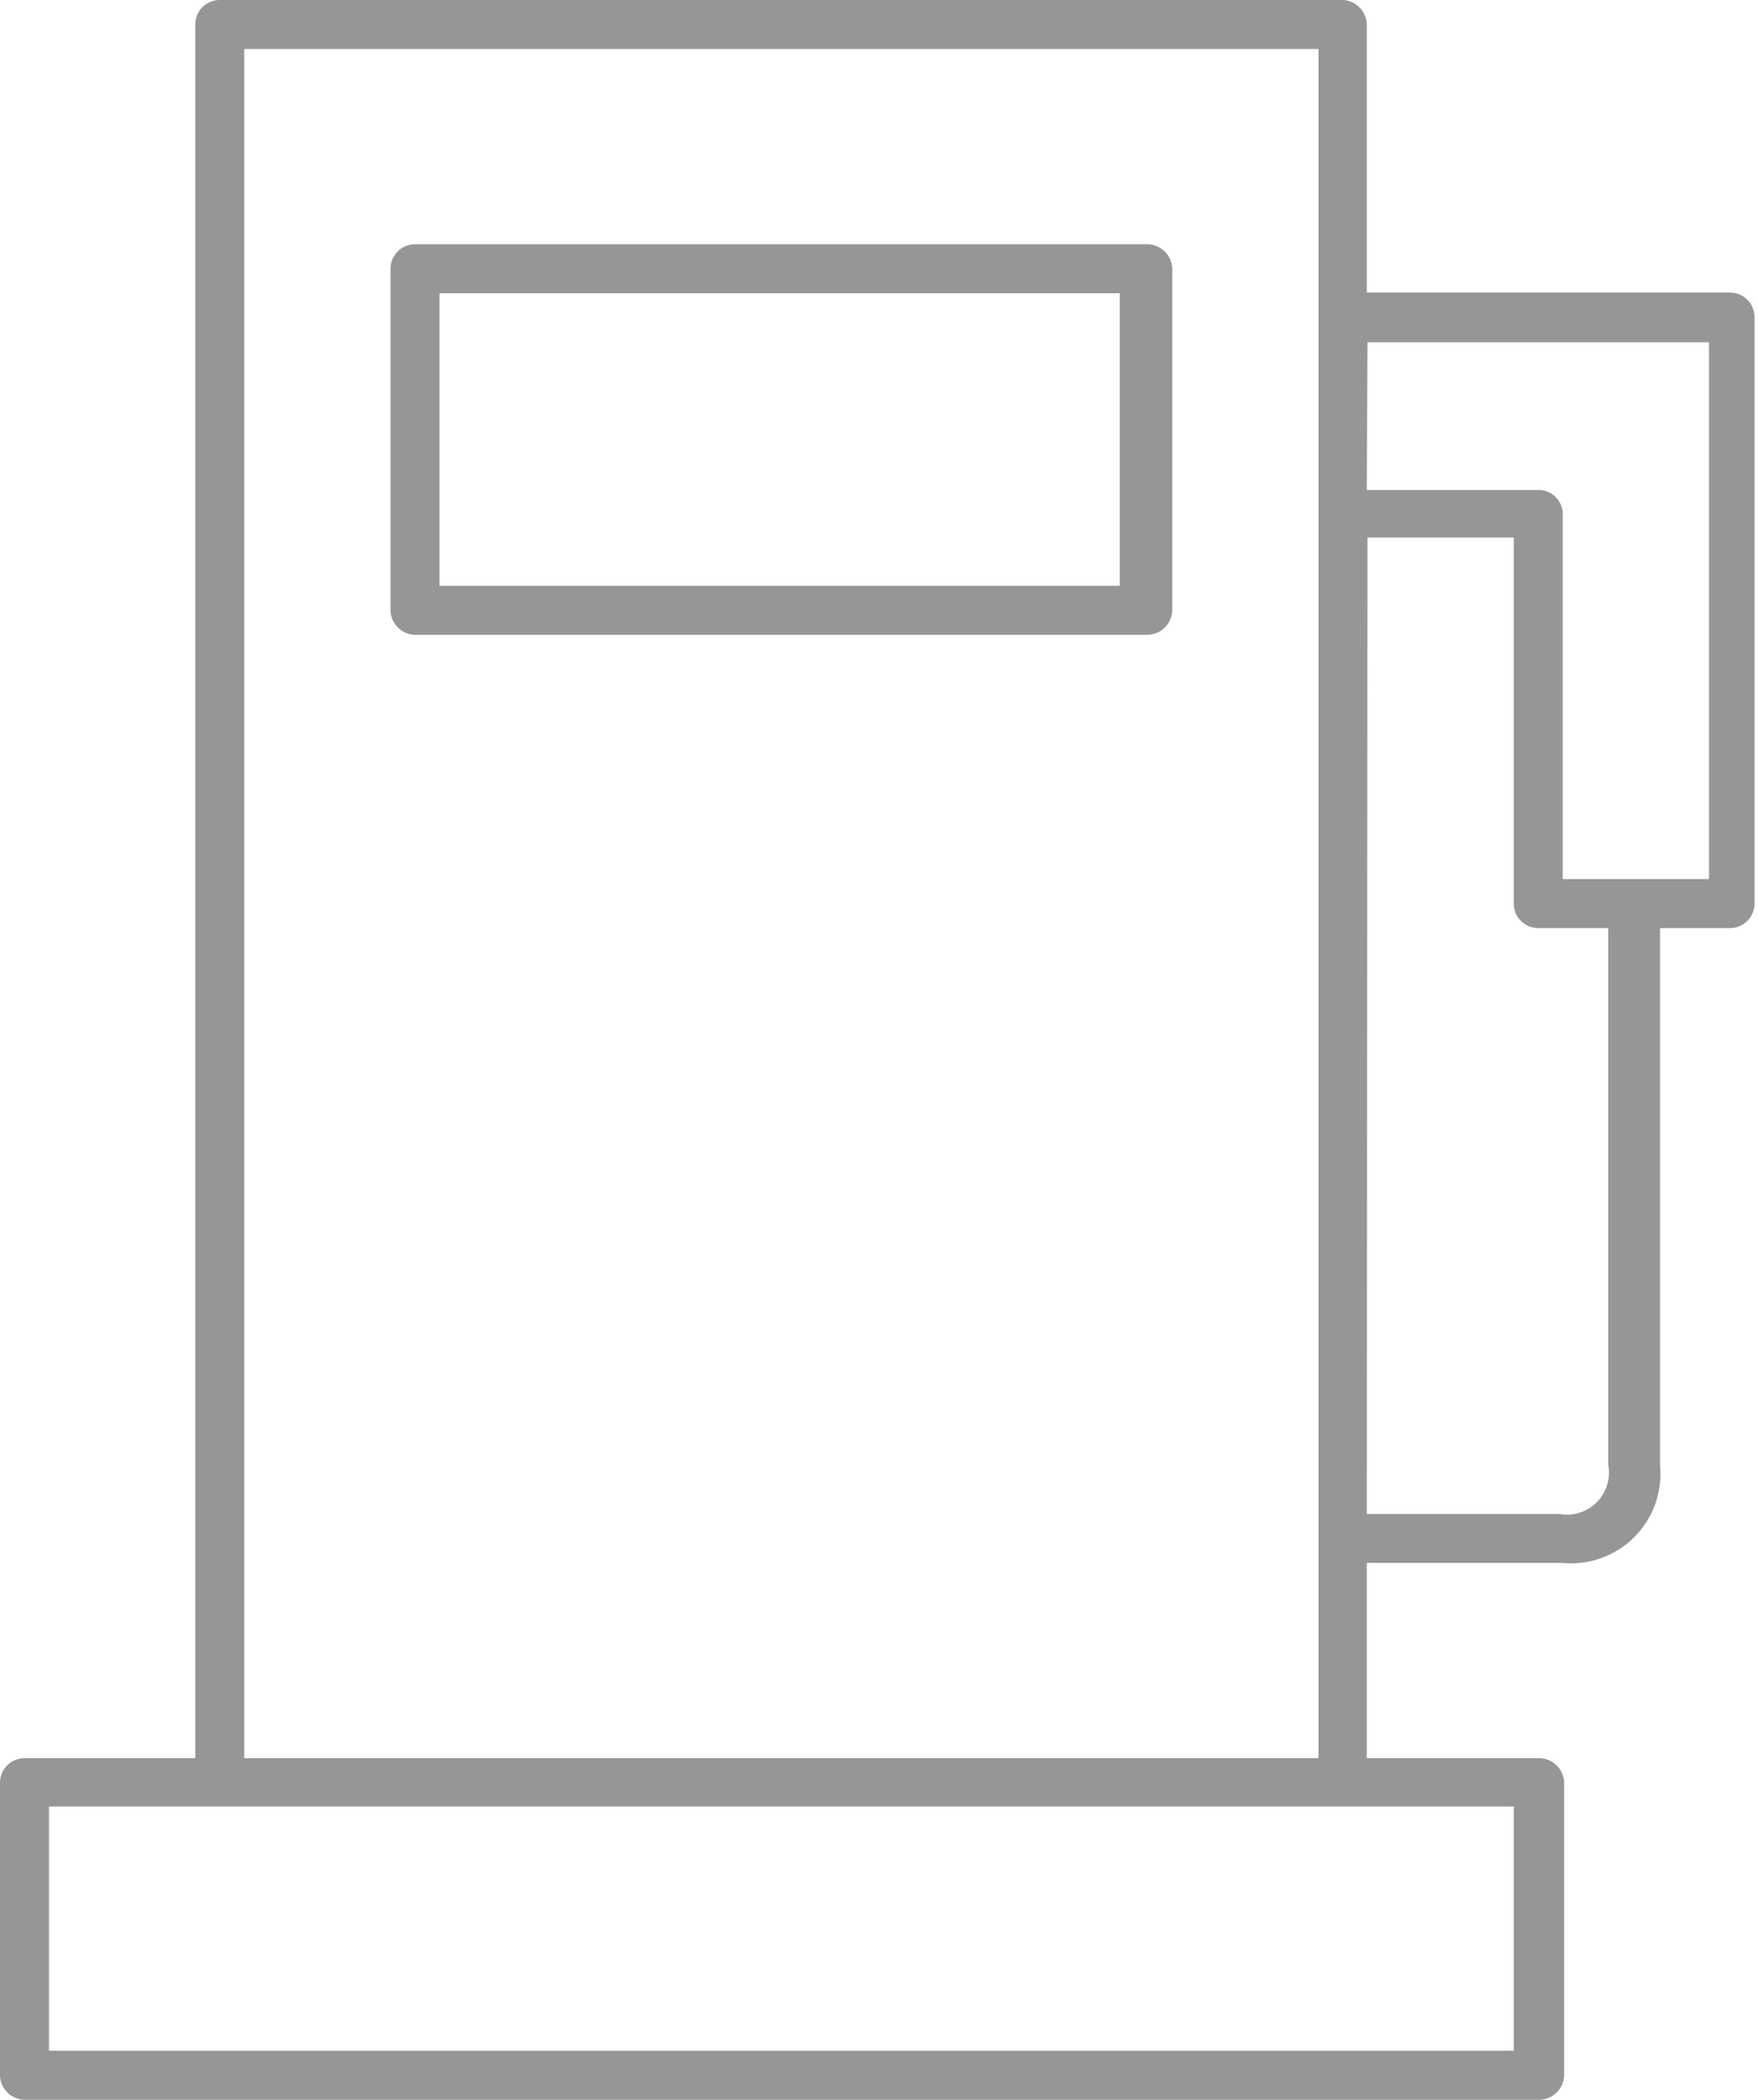 <svg xmlns="http://www.w3.org/2000/svg" viewBox="0 0 25.12 30">
  <title>icon-fuel</title>
  <g id="Слой_2" data-name="Слой 2">
    <g id="Catalog">
      <path d="M3.14,0a.35.35,0,0,0-.35.35V25.12H.35a.35.35,0,0,0-.35.35v4.19A.36.36,0,0,0,.35,30H22a.36.36,0,0,0,.35-.35V25.47a.36.36,0,0,0-.35-.35H19.53V22.33h2.79a1.28,1.28,0,0,0,1.4-1.4V13.26h1a.35.35,0,0,0,.35-.35V4.53a.35.35,0,0,0-.35-.35H19.53V.35A.36.36,0,0,0,19.19,0Zm.35.7H18.84V25.12H3.49ZM5.93,3.49a.35.35,0,0,0-.35.35V8.72a.36.36,0,0,0,.35.35H16.4a.36.36,0,0,0,.35-.35V3.84a.36.36,0,0,0-.35-.35Zm.35.7H16V8.37H6.28Zm13.26.7h4.88v7.67H22.33V7.33A.35.35,0,0,0,22,7H19.53Zm0,2.79h2.09v5.23a.35.35,0,0,0,.35.35h1v7.67a.6.6,0,0,1-.7.7H19.53ZM.7,25.81H21.63V29.3H.7Z" style="fill: #969696"/>
    </g>
  </g>
</svg>
